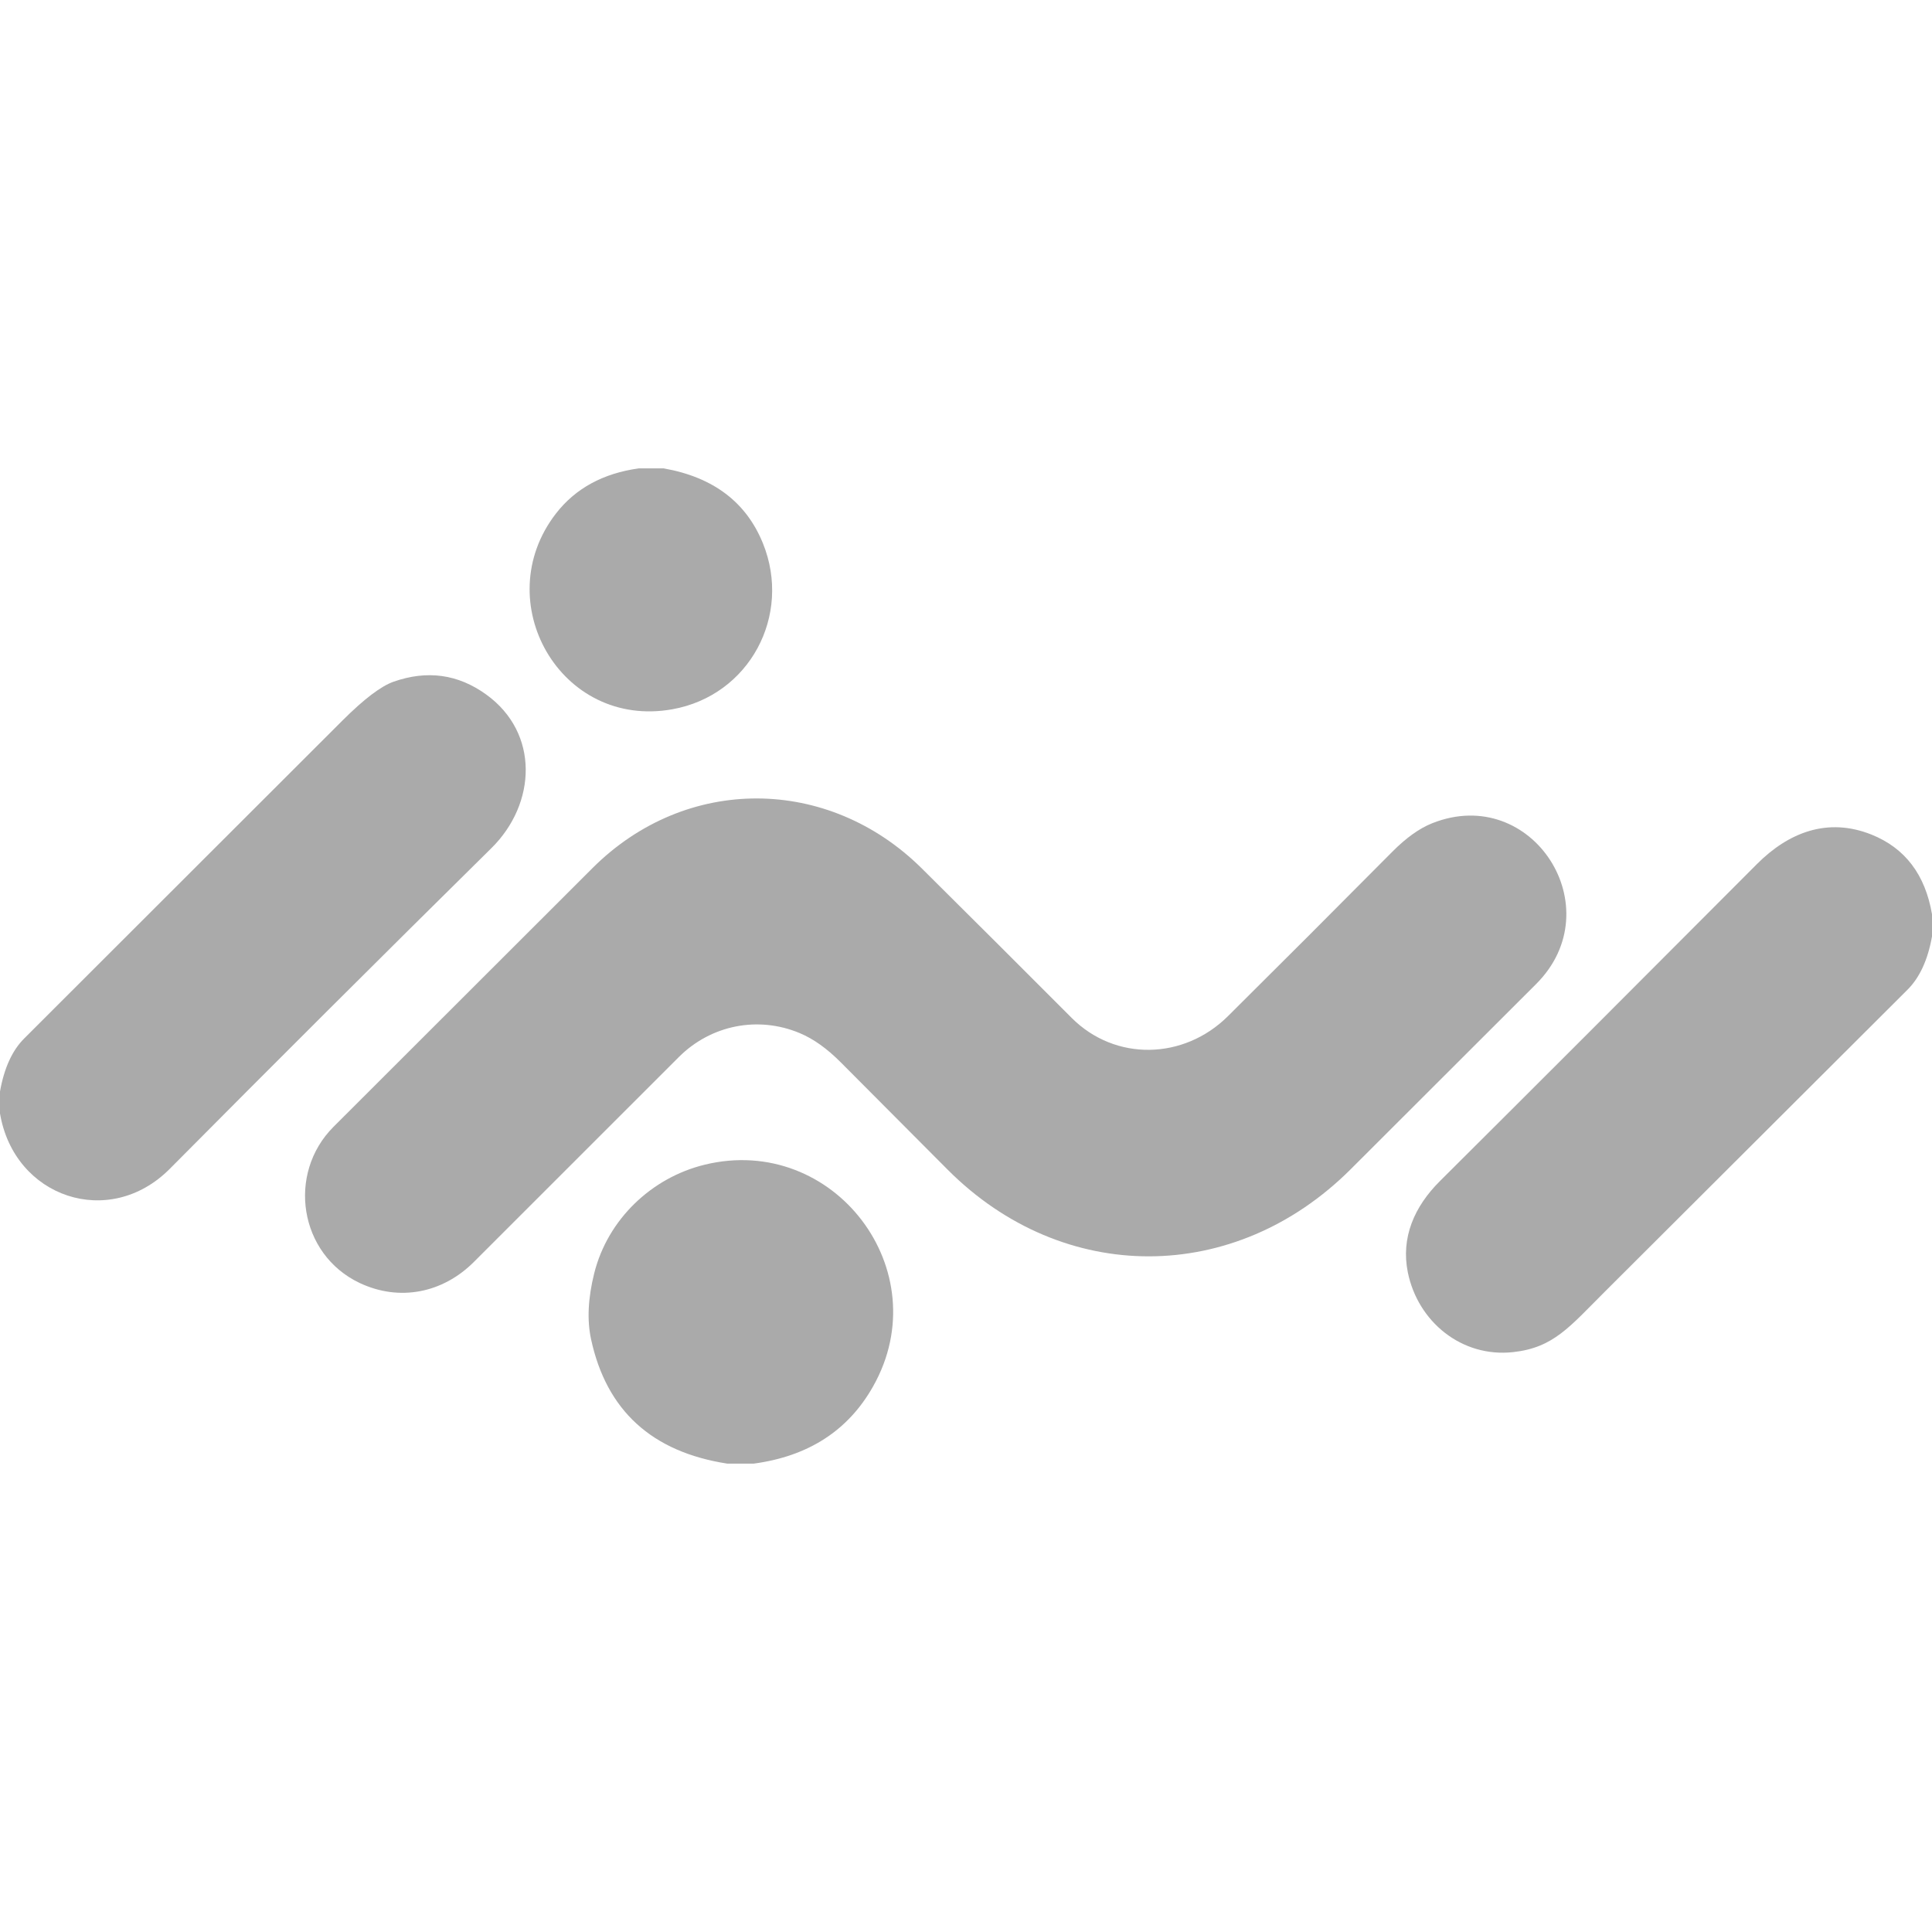 <?xml version="1.0" encoding="utf-8"?>
<!-- Generator: Adobe Illustrator 27.7.0, SVG Export Plug-In . SVG Version: 6.00 Build 0)  -->
<svg version="1.1" id="Layer_1" xmlns="http://www.w3.org/2000/svg" xmlns:xlink="http://www.w3.org/1999/xlink" x="0px" y="0px"
	 viewBox="0 0 3500 3500" style="enable-background:new 0 0 3500 3500;" xml:space="preserve">
<style type="text/css">
	.st0{fill:#AAAAAA;}
</style>
<path class="st0" d="M1157.2,848.5h45c89.8,15.8,149.8,61.2,180,136c52.7,130.5-24.5,275.4-164.1,300.4
	c-203,36.4-334-195.5-211-354.5C1042.4,884.8,1092.5,857.5,1157.2,848.5z"/>
<path class="st0" d="M0,2017.1v-39.8c7.5-42.3,22.1-74.3,43.8-96c187.3-187.2,379.6-379.3,577-576.4c38.6-38.5,69.3-61.8,92.1-69.9
	c60.9-21.4,116.8-13.7,167.8,23.1c97,69.9,91,197.9,9.7,278.2c-201.6,199-395.9,392.8-582.9,581.2C198,2227.7,25.6,2169.6,0,2017.1z
	"/>
<path class="st0" d="M2447.2,2117.9c-210.2,210.3-521,210.8-730.1,1.4c-60-60.2-124.6-125-193.6-194.4c-25-25.2-49.9-43-74.7-53.3
	c-75.5-31.7-160.9-14.7-219,43.3c-128.5,128.4-252.4,252.2-371.4,371.3c-56.1,56.1-134.5,72.2-206.9,38
	c-109.8-52-132-198.2-47.3-282.9c154.2-153.9,310.6-310.1,469.1-468.6c169.6-169.5,427.3-167.3,596.6,0.5
	c93.2,92.5,183.7,182.7,271.5,270.8c78.8,78.9,203,76.4,283.1-3.1c93.8-93.1,193.1-192.4,297.7-297.8c25.2-25.4,49.4-42.7,72.8-51.9
	c180.9-71.6,325.9,154,187.6,291.7C2670.3,1894.9,2558.5,2006.6,2447.2,2117.9z"/>
<path class="st0" d="M3500,1656.2v40.3c-7.5,42.3-22.3,74.4-44.3,96.4c-181.7,181.4-364.7,364-549.1,547.8
	c-63,62.8-92.3,100.9-165.5,108.8c-93.2,10.2-172.6-55.2-190.7-144.6c-12.7-62.8,11.7-119,58-165.1
	c168.4-167.6,359.9-359.1,574.3-574.3c57.3-57.5,128.1-85.3,207.6-53.6C3451.1,1536.3,3487.7,1584.3,3500,1656.2z"/>
<path class="st0" d="M1365.3,2651.5h-47.7c-136.6-21.1-218.9-96.1-246.8-225.2c-7.5-34.6-5.6-74.5,5.7-119.7
	c24.4-97.4,103.6-173.2,200.3-196.7c233.7-56.8,423.3,191.9,305,401.5C1536.8,2591.4,1464.6,2638.2,1365.3,2651.5z"/>
</svg>
